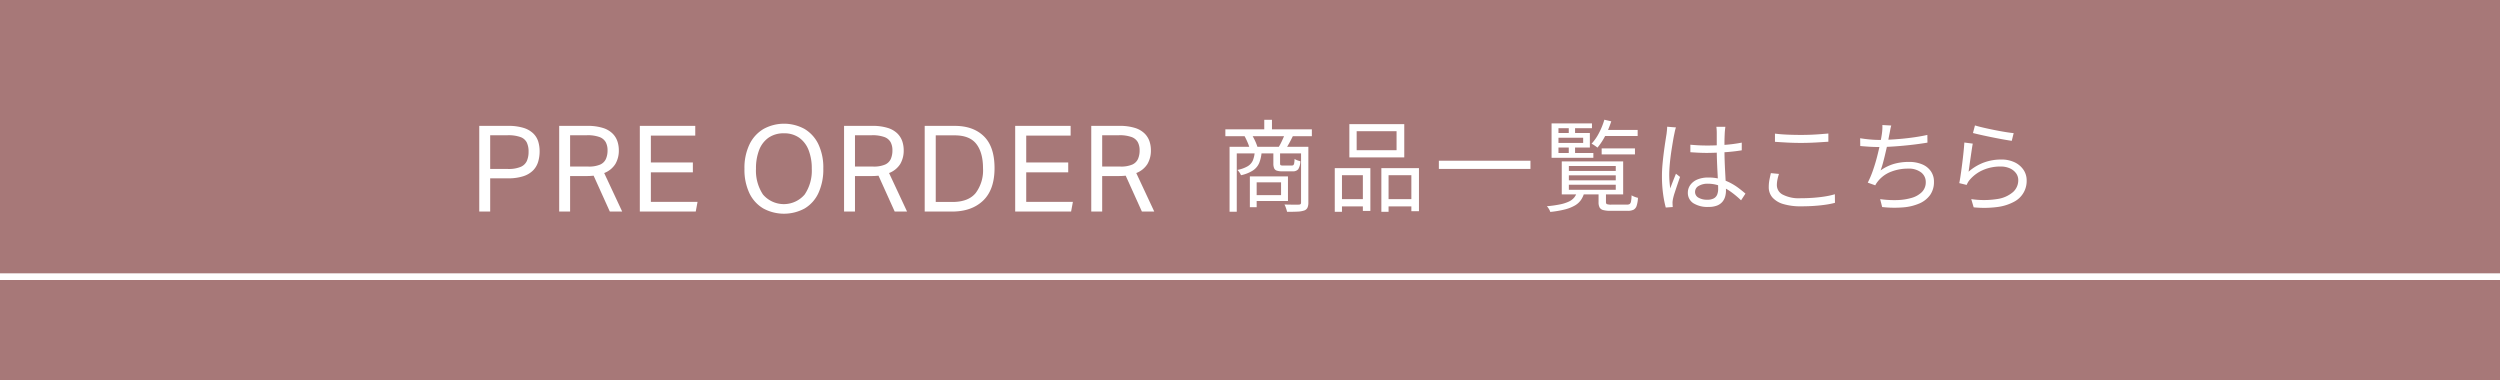 <svg id="_レイヤー_2" data-name=" レイヤー 2" xmlns="http://www.w3.org/2000/svg" width="750" height="114" viewBox="0 0 750 114">
  <defs>
    <style>
      .cls-1 {
        fill: #a77878;
      }

      .cls-2 {
        fill: #fff;
      }
    </style>
  </defs>
  <g id="txt">
    <rect class="cls-1" width="750" height="114"/>
    <g>
      <path class="cls-2" d="M143.779,37.764h8.604a15.213,15.213,0,0,1,4.717.612,7.28,7.28,0,0,1,2.897,1.674,5.743,5.743,0,0,1,1.477,2.43,10.045,10.045,0,0,1,.414,2.916,10.993,10.993,0,0,1-.432,3.096,6.255,6.255,0,0,1-1.494,2.592,7.245,7.245,0,0,1-2.916,1.764,14.315,14.315,0,0,1-4.662.648h-5.328v9.972h-3.275Zm14.795,7.74a6.234,6.234,0,0,0-.539-2.754,3.396,3.396,0,0,0-1.908-1.638,10.74,10.74,0,0,0-3.817-.54h-5.256V50.688h5.293a9.426,9.426,0,0,0,3.869-.63,3.531,3.531,0,0,0,1.853-1.8A6.926,6.926,0,0,0,158.574,45.503Z"/>
      <path class="cls-2" d="M167.756,37.764H176.18a14.967,14.967,0,0,1,4.734.63,7.101,7.101,0,0,1,2.879,1.692,6.036,6.036,0,0,1,1.441,2.34,8.437,8.437,0,0,1,.414,2.61,7.935,7.935,0,0,1-1.045,4.176,6.856,6.856,0,0,1-3.348,2.7l5.4,11.556h-3.709l-4.859-10.764a18.633,18.633,0,0,1-1.98.108h-5.076V63.468h-3.275Zm14.508,7.344a5.113,5.113,0,0,0-.541-2.448,3.509,3.509,0,0,0-1.871-1.548,10.435,10.435,0,0,0-3.779-.54h-5.041v9.396h5.473a8.437,8.437,0,0,0,3.545-.594,3.395,3.395,0,0,0,1.728-1.692A6.309,6.309,0,0,0,182.264,45.107Z"/>
      <path class="cls-2" d="M191.947,37.764h16.631V40.68H195.26v8.063h12.6v2.952h-12.6v8.857h14.004l-.541,2.916H191.947Z"/>
      <path class="cls-2" d="M223.338,50.651a16.288,16.288,0,0,1,1.512-7.344,10.805,10.805,0,0,1,4.195-4.608,12.814,12.814,0,0,1,12.311-.018,10.696,10.696,0,0,1,4.141,4.554,16.221,16.221,0,0,1,1.494,7.308,16.906,16.906,0,0,1-1.459,7.362,10.482,10.482,0,0,1-4.121,4.626,12.998,12.998,0,0,1-12.402.019,10.605,10.605,0,0,1-4.176-4.572A16.336,16.336,0,0,1,223.338,50.651Zm3.457-.036a12.934,12.934,0,0,0,2.088,7.723,8.219,8.219,0,0,0,12.527,0,12.776,12.776,0,0,0,2.123-7.723,14.95,14.95,0,0,0-.953-5.58,8.19,8.19,0,0,0-2.809-3.708,7.664,7.664,0,0,0-4.59-1.332,7.812,7.812,0,0,0-4.644,1.332,8.014,8.014,0,0,0-2.807,3.708A15.159,15.159,0,0,0,226.795,50.615Z"/>
      <path class="cls-2" d="M253.219,37.764h8.424a14.967,14.967,0,0,1,4.734.63,7.101,7.101,0,0,1,2.879,1.692,6.036,6.036,0,0,1,1.441,2.34,8.437,8.437,0,0,1,.414,2.61,7.935,7.935,0,0,1-1.045,4.176,6.856,6.856,0,0,1-3.348,2.7l5.4,11.556H268.41l-4.859-10.764a18.633,18.633,0,0,1-1.98.108h-5.076V63.468h-3.275Zm14.508,7.344a5.112,5.112,0,0,0-.541-2.448,3.508,3.508,0,0,0-1.871-1.548,10.435,10.435,0,0,0-3.779-.54h-5.041v9.396h5.473a8.437,8.437,0,0,0,3.545-.594,3.395,3.395,0,0,0,1.728-1.692A6.309,6.309,0,0,0,267.727,45.107Z"/>
      <path class="cls-2" d="M277.41,37.764h9q5.578,0,8.766,3.132t3.186,9.54q0,6.481-3.438,9.756-3.439,3.277-9.342,3.276H277.41Zm17.496,12.744q0-4.716-1.998-7.309t-6.498-2.592h-5.688V60.588h5.004q4.787,0,6.982-2.683A11.345,11.345,0,0,0,294.906,50.508Z"/>
      <path class="cls-2" d="M304.555,37.764h16.631V40.68H307.867v8.063h12.6v2.952h-12.6v8.857h14.004l-.541,2.916H304.555Z"/>
      <path class="cls-2" d="M327.377,37.764h8.424a14.967,14.967,0,0,1,4.734.63,7.109,7.109,0,0,1,2.881,1.692,6.03,6.03,0,0,1,1.44,2.34,8.437,8.437,0,0,1,.414,2.61,7.934,7.934,0,0,1-1.043,4.176,6.861,6.861,0,0,1-3.35,2.7l5.4,11.556H342.57L337.709,52.704a18.624,18.624,0,0,1-1.978.108h-5.076V63.468H327.377Zm14.508,7.344a5.136,5.136,0,0,0-.539-2.448,3.509,3.509,0,0,0-1.871-1.548,10.439,10.439,0,0,0-3.781-.54h-5.039v9.396h5.471a8.442,8.442,0,0,0,3.547-.594A3.395,3.395,0,0,0,341.4,47.682,6.311,6.311,0,0,0,341.885,45.107Z"/>
    </g>
    <g>
      <path class="cls-2" d="M367.609,38.797h25.949v2.07H367.609Zm1.26,5.25h22.65v1.98h-20.49v17.49h-2.16Zm7.559,1.44h2.07a11.037,11.037,0,0,1-.719,3.36,5.109,5.109,0,0,1-1.875,2.28,10.712,10.712,0,0,1-3.615,1.44,3.491,3.491,0,0,0-.451-.84,4.218,4.218,0,0,0-.629-.75,9.614,9.614,0,0,0,3.106-1.11,3.85,3.85,0,0,0,1.545-1.74A8.376,8.376,0,0,0,376.428,45.487Zm-3.059-4.65,2.16-.42a14.962,14.962,0,0,1,1.004,1.86,15.183,15.183,0,0,1,.705,1.8l-2.311.54a11.566,11.566,0,0,0-.629-1.845A21.362,21.362,0,0,0,373.369,40.837Zm1.59,12.09h2.039v9.24h-2.039Zm1.23,0h10.199v7.38H376.19v-1.77h8.129v-3.84H376.19Zm3.09-16.98h2.309v4.02h-2.309Zm2.728,9.57H384.02v3.48c0,.28.049.46.148.54a1.343,1.343,0,0,0,.721.12h2.641a.783.783,0,0,0,.465-.12.913.913,0,0,0,.254-.555,8.474,8.474,0,0,0,.121-1.305,3.756,3.756,0,0,0,.809.405,6.249,6.249,0,0,0,.932.285,4.768,4.768,0,0,1-.646,2.415,2.058,2.058,0,0,1-1.693.615h-3.121a4.887,4.887,0,0,1-1.619-.21,1.315,1.315,0,0,1-.795-.72,3.661,3.661,0,0,1-.227-1.44Zm3.42-5.19,2.461.45q-.51,1.05-1.065,2.07-.557,1.02-1.035,1.74l-2.191-.45a18.49,18.49,0,0,0,.99-1.875Q385.098,41.167,385.428,40.327Zm4.891,3.72h2.189v16.71a3.713,3.713,0,0,1-.27,1.56,1.679,1.679,0,0,1-.99.84,7.109,7.109,0,0,1-2.01.33q-1.26.06-3.119.06c-.041-.2-.102-.43-.18-.69-.08-.26-.172-.525-.272-.795a4.063,4.063,0,0,0-.33-.705q1.471.029,2.701.045t1.619-.015a.849.849,0,0,0,.525-.165.646.646,0,0,0,.135-.465Z"/>
      <path class="cls-2" d="M400.43,50.438h10.68v12.84h-2.25v-10.71h-6.27v10.98h-2.16Zm.99,9.3h8.369v2.19H401.42Zm3.389-22.5h16.471v9.99H404.809Zm2.189,2.13v5.7h11.971v-5.7Zm7.41,11.07H425.69v12.93h-2.281v-10.8h-6.84v10.98h-2.16Zm1.08,9.3h8.91v2.19h-8.91Z"/>
      <path class="cls-2" d="M431.658,48.217h27.48v2.46h-27.48Z"/>
      <path class="cls-2" d="M473.119,57.607h2.219a7.295,7.295,0,0,1-1.004,2.325,5.727,5.727,0,0,1-1.859,1.71,11.864,11.864,0,0,1-2.986,1.185,28.957,28.957,0,0,1-4.41.75,3.417,3.417,0,0,0-.404-.885,4.347,4.347,0,0,0-.615-.825,33.506,33.506,0,0,0,3.975-.555,11.754,11.754,0,0,0,2.625-.84,4.552,4.552,0,0,0,1.59-1.2A4.981,4.981,0,0,0,473.119,57.607Zm4.469-20.58v1.44H467.539v7.44h10.469v1.44h-12.539v-10.32Zm-11.01,2.88H476.959v4.35H466.578v-1.38h8.371v-1.56h-8.371Zm1.951,8.52h18.42v9.9h-18.42Zm2.1-10.68H472.52v2.82h-1.891Zm0,5.64H472.52v2.91h-1.891Zm.029,6.42v1.47h14.07v-1.47Zm0,2.79v1.5h14.07v-1.5Zm0,2.82v1.53h14.07v-1.53Zm10.65-19.5,2.07.48a27.716,27.716,0,0,1-1.814,4.35,18.873,18.873,0,0,1-2.326,3.54q-.179-.149-.51-.39c-.221-.16-.439-.31-.66-.45a4.803,4.803,0,0,0-.6-.33,14.605,14.605,0,0,0,2.25-3.255A22.012,22.012,0,0,0,481.309,35.917Zm-1.74,21.63h2.221v3.09q0,.48.299.615a3.972,3.972,0,0,0,1.32.135h4.65a1.542,1.542,0,0,0,.84-.18,1.244,1.244,0,0,0,.406-.78,10.195,10.195,0,0,0,.164-1.83,5.423,5.423,0,0,0,.9.435,6.031,6.031,0,0,0,1.02.315,8.801,8.801,0,0,1-.404,2.415,2.003,2.003,0,0,1-.945,1.17,4.026,4.026,0,0,1-1.77.315h-5.07a8.465,8.465,0,0,1-2.221-.225,1.745,1.745,0,0,1-1.096-.78,3.317,3.317,0,0,1-.314-1.605Zm.93-13.02h9.99v1.8h-9.99Zm.361-5.55h10.439v1.83H480.859Z"/>
      <path class="cls-2" d="M502.789,38.227c-.061.16-.127.365-.195.615-.07.25-.131.505-.18.765-.051.26-.096.48-.137.66q-.179.839-.375,1.995-.193,1.155-.404,2.49t-.375,2.7q-.164,1.365-.254,2.625t-.092,2.28q0,1.08.076,2.07c.049.66.125,1.36.225,2.1q.24-.69.541-1.47.299-.78.613-1.56c.211-.52.395-.98.557-1.38l1.228.96q-.36,1.02-.795,2.295c-.289.851-.561,1.66-.809,2.43a17.149,17.149,0,0,0-.525,1.905q-.061.3-.105.691a3.07,3.07,0,0,0-.016.66c0,.14.006.31.016.51s.025.38.045.54l-2.1.15a32.286,32.286,0,0,1-.795-4.035,38.683,38.683,0,0,1-.346-5.445q0-1.68.166-3.495.164-1.815.389-3.555t.451-3.195c.15-.97.273-1.765.375-2.385.039-.34.08-.7.119-1.08a9.823,9.823,0,0,0,.06-1.05Zm14.818-.181c-.039.3-.074.601-.103.9q-.047.45-.076.9-.029.54-.059,1.38-.032.839-.031,1.785v1.845q0,1.71.06,3.42.059,1.71.15,3.33.088,1.62.164,3.045t.076,2.595a6.27,6.27,0,0,1-.256,1.77,4.208,4.208,0,0,1-.84,1.56,3.987,3.987,0,0,1-1.59,1.095,6.731,6.731,0,0,1-2.506.405,7.952,7.952,0,0,1-4.635-1.14,3.652,3.652,0,0,1-1.605-3.15,3.873,3.873,0,0,1,.736-2.295,4.934,4.934,0,0,1,2.1-1.635,8.299,8.299,0,0,1,3.346-.6,13.441,13.441,0,0,1,3.523.435,15.026,15.026,0,0,1,2.971,1.14,17.847,17.847,0,0,1,2.506,1.561q1.14.854,2.1,1.694l-1.32,2.01a27.175,27.175,0,0,0-3.135-2.61,14.469,14.469,0,0,0-3.256-1.74,10.074,10.074,0,0,0-3.57-.63,5.112,5.112,0,0,0-2.773.675,2.016,2.016,0,0,0-1.066,1.755,1.939,1.939,0,0,0,1.022,1.755,5.049,5.049,0,0,0,2.639.615,3.929,3.929,0,0,0,1.996-.42,2.296,2.296,0,0,0,.99-1.14,4.655,4.655,0,0,0,.283-1.71q0-.81-.059-2.19-.061-1.379-.15-3.015-.091-1.635-.15-3.345t-.061-3.21v-5.01q0-.39-.029-.915c-.019-.35-.051-.654-.09-.915Zm-10.5,5.37q1.292.12,2.522.18,1.228.061,2.58.06,2.698,0,5.369-.21a43.03,43.03,0,0,0,4.949-.66v2.31q-2.399.39-5.055.57t-5.324.21q-1.292,0-2.506-.06t-2.535-.15Z"/>
      <path class="cls-2" d="M533.69,52.177a13.823,13.823,0,0,0-.465,1.74,8.606,8.606,0,0,0-.166,1.68,3.198,3.198,0,0,0,1.77,2.79,10.538,10.538,0,0,0,5.371,1.08q2.068,0,3.99-.15,1.919-.15,3.525-.42a20.704,20.704,0,0,0,2.744-.63l.029,2.58a23.134,23.134,0,0,1-2.654.54q-1.576.24-3.494.375-1.922.135-4.08.135a17.926,17.926,0,0,1-5.191-.66,7.009,7.009,0,0,1-3.299-1.95,4.621,4.621,0,0,1-1.141-3.18,11.262,11.262,0,0,1,.211-2.22q.208-1.05.42-1.95Zm-1.201-12.09q1.62.211,3.647.3,2.024.09,4.273.09,1.441,0,2.897-.06,1.453-.059,2.789-.165,1.336-.104,2.416-.195v2.461q-1.023.06-2.371.149-1.351.091-2.834.15-1.485.06-2.897.06-2.25,0-4.199-.104-1.951-.106-3.721-.226Z"/>
      <path class="cls-2" d="M558.049,41.467q1.198.21,2.773.36t2.926.15q1.438,0,3.209-.09,1.773-.09,3.691-.27t3.856-.465q1.934-.285,3.703-.675l.031,2.31q-1.591.27-3.465.51t-3.826.42q-1.948.179-3.795.285-1.843.105-3.375.105-1.529,0-2.955-.09-1.424-.091-2.744-.21Zm9.33-3.81a11.428,11.428,0,0,0-.301,1.26q-.12.661-.24,1.26-.149.72-.346,1.785-.193,1.066-.478,2.311-.287,1.245-.586,2.505t-.615,2.385a20.16,20.16,0,0,1-.644,1.965,13.557,13.557,0,0,1,4.035-1.965,16.108,16.108,0,0,1,4.426-.585,9.975,9.975,0,0,1,4.078.75,5.926,5.926,0,0,1,2.58,2.085,5.413,5.413,0,0,1,.9,3.106,6.708,6.708,0,0,1-1.139,3.96,7.653,7.653,0,0,1-3.211,2.55,15.303,15.303,0,0,1-4.904,1.185,32.691,32.691,0,0,1-6.285-.104l-.6-2.37a30.182,30.182,0,0,0,5.055.285,16.934,16.934,0,0,0,4.379-.66,7.149,7.149,0,0,0,3.09-1.755,4.132,4.132,0,0,0,1.156-3.03,3.578,3.578,0,0,0-1.365-2.835,6.061,6.061,0,0,0-4.006-1.155,13.65,13.65,0,0,0-5.01.915,9.307,9.307,0,0,0-3.84,2.715c-.18.22-.346.435-.494.645a5.325,5.325,0,0,0-.436.735l-2.25-.81a28.253,28.253,0,0,0,1.59-3.765q.721-2.085,1.26-4.215t.9-3.914q.36-1.785.51-2.896.091-.719.119-1.29a11.158,11.158,0,0,0,0-1.2Z"/>
      <path class="cls-2" d="M591.828,43.087q-.149.781-.314,1.905t-.344,2.355q-.182,1.23-.33,2.34-.152,1.11-.271,1.83a14.817,14.817,0,0,1,4.635-2.775,15.01,15.01,0,0,1,5.146-.885,9.164,9.164,0,0,1,4.019.825,6.588,6.588,0,0,1,2.67,2.25,5.585,5.585,0,0,1,.959,3.195,6.999,6.999,0,0,1-3.764,6.391,14.36,14.36,0,0,1-4.936,1.575,30.657,30.657,0,0,1-7.199.105l-.721-2.46a25.936,25.936,0,0,0,7.891-.045,9.169,9.169,0,0,0,4.664-2.1,4.727,4.727,0,0,0,1.545-3.525,3.488,3.488,0,0,0-.689-2.13,4.601,4.601,0,0,0-1.875-1.455,6.653,6.653,0,0,0-2.715-.525,12.928,12.928,0,0,0-5.326,1.065,10.936,10.936,0,0,0-3.975,2.955,4.75,4.75,0,0,0-.539.765,7.295,7.295,0,0,0-.361.735l-2.219-.54q.179-.84.359-2.025t.359-2.55q.182-1.365.346-2.745t.285-2.655q.12-1.274.18-2.205Zm.66-5.46q.961.3,2.506.66t3.27.705q1.726.346,3.285.6t2.551.345l-.57,2.31q-.841-.119-2.055-.33-1.216-.21-2.596-.48t-2.731-.555q-1.351-.285-2.459-.54-1.11-.254-1.801-.435Z"/>
    </g>
    <rect class="cls-2" y="82" width="750" height="2"/>
  </g>
</svg>
